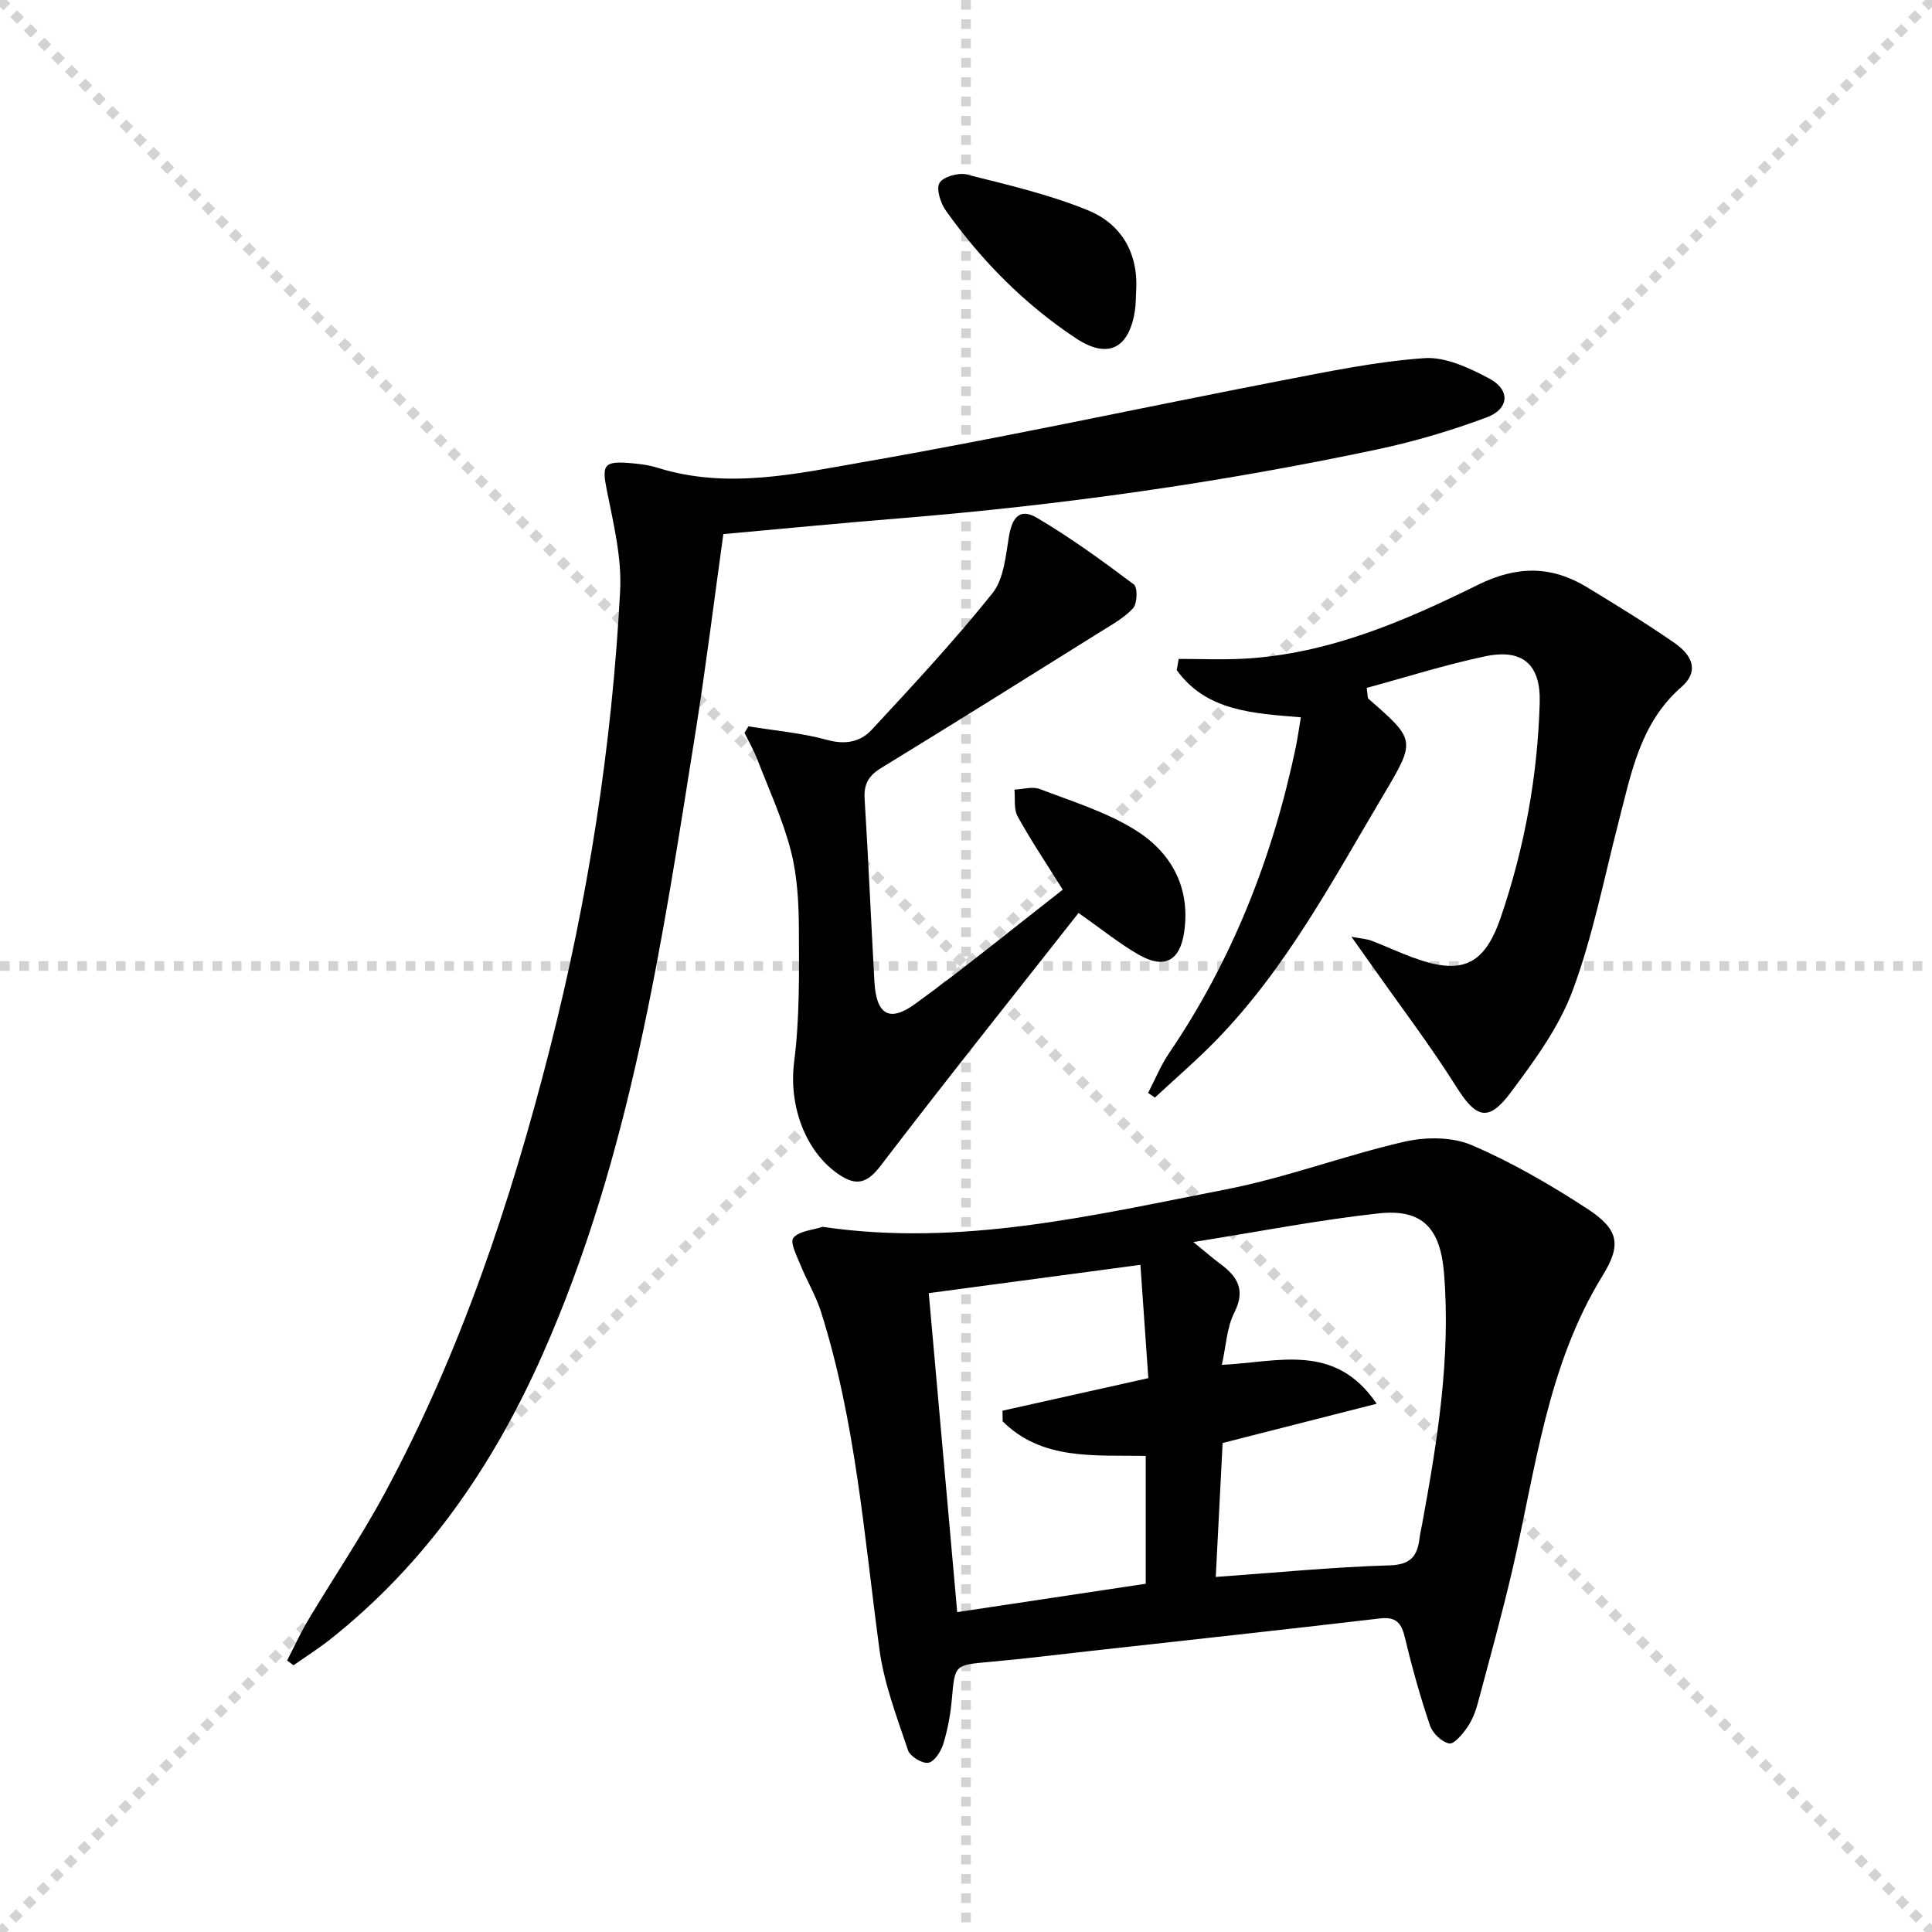 <svg enable-background="new 0 0 400 400" viewBox="0 0 400 400" xmlns="http://www.w3.org/2000/svg"><g stroke="lightgray" stroke-dasharray="1,1" stroke-width="1" transform="scale(2, 2)"><line x1="0" y1="0" x2="200" y2="200"></line><line x1="200" y1="0" x2="0" y2="200"></line><line x1="100" y1="0" x2="100" y2="200"></line><line x1="0" y1="100" x2="200" y2="100"></line></g><path d="m170.3 254c28.61 4.23 56.06-2.4 83.54-7.75 12.47-2.43 24.51-7.02 36.91-9.87 4.41-1.01 9.88-1.03 13.93.7 8.35 3.57 16.32 8.21 23.95 13.18 6.45 4.21 7.17 7.36 3.18 13.83-11.57 18.78-13.87 40.27-18.72 61.05-2.15 9.2-4.67 18.32-7.12 27.46-.47 1.74-1.15 3.53-2.17 5-.98 1.41-2.73 3.56-3.76 3.36-1.54-.29-3.43-2.11-3.97-3.69-2.01-5.93-3.71-11.99-5.16-18.09-.72-3.02-1.71-4.51-5.2-4.1-19.96 2.34-39.94 4.51-59.91 6.73-6.93.77-13.86 1.64-20.81 2.26-7.38.66-7.29.57-7.92 7.73-.28 3.12-.85 6.27-1.77 9.26-.48 1.55-1.85 3.7-3.1 3.9-1.28.21-3.79-1.32-4.21-2.6-2.28-6.83-4.94-13.71-5.9-20.79-3.18-23.49-4.9-47.22-12.12-70-1.04-3.29-2.88-6.32-4.18-9.53-.77-1.91-2.28-4.82-1.54-5.74 1.17-1.45 3.95-1.6 6.05-2.3zm81.41 72.49c12.54-.89 24.26-2.05 36-2.4 4.46-.13 5.75-2 6.2-5.68.12-.98.36-1.95.54-2.92 3.14-17.15 5.94-34.31 4.52-51.87-.75-9.28-4.42-13.39-13.54-12.4-12.43 1.36-24.74 3.77-38.36 5.93 2.62 2.13 4.06 3.4 5.6 4.54 3.56 2.63 5.25 5.4 2.88 10.07-1.56 3.08-1.7 6.89-2.58 10.82 11.6-.55 23.41-4.73 32.05 8.05-10.58 2.7-21.16 5.39-31.89 8.13-.47 9.12-.93 18.06-1.42 27.73zm-59.42-58.76c1.99 22.26 3.92 44 5.89 66.04 13.32-2 26.21-3.94 39.03-5.87 0-9.16 0-17.75 0-26.48-10.73-.17-21.49.95-29.62-7.15-.01-.73-.02-1.46-.03-2.2 9.87-2.2 19.74-4.41 30.19-6.74-.55-7.83-1.08-15.49-1.64-23.46-15.11 2.03-29.24 3.92-43.82 5.86z" fill="#000001"/><path d="m149.76 110.58c-1.92 13.76-3.58 27.26-5.71 40.68-6.99 43.92-13.46 88-31.71 129.15-10.2 22.99-24.1 43.27-44.01 59.03-2.42 1.91-5.04 3.56-7.57 5.34-.44-.33-.88-.67-1.31-1 1.45-2.81 2.76-5.7 4.38-8.4 5.28-8.85 11.09-17.41 15.96-26.47 15.57-28.98 25.93-59.95 34.03-91.71 7.94-31.13 12.89-62.77 14.57-94.83.37-6.95-1.41-14.09-2.78-21.02-.96-4.86-.64-5.85 4.21-5.52 2.14.15 4.34.39 6.37 1.03 14.45 4.52 28.82 1.19 42.92-1.26 28.75-5.01 57.29-11.21 85.95-16.76 9.89-1.91 19.82-3.98 29.82-4.69 4.39-.31 9.31 2.02 13.44 4.21 4.42 2.34 4.18 6.31-.53 8.06-7.27 2.71-14.8 4.95-22.39 6.57-32.67 6.95-65.69 11.59-98.98 14.31-12.09.97-24.16 2.15-36.66 3.28z" fill="#000001"/><path d="m269.33 148.51c-9.98-.82-19.61-1.29-25.7-9.78.14-.77.27-1.54.41-2.31 4.47 0 8.96.2 13.42-.04 17.48-.94 33.23-7.74 48.56-15.31 8.05-3.97 15.21-3.97 22.59.53 6.1 3.72 12.21 7.44 18.07 11.51 4.2 2.92 4.81 6.18 1.45 9.12-8.56 7.46-10.39 17.81-13.01 27.92-3.03 11.71-5.34 23.7-9.54 34.98-2.83 7.6-7.93 14.53-12.85 21.12-4.59 6.15-7.15 5.21-11.16-1.16-5.39-8.56-11.54-16.65-17.37-24.94-1.22-1.73-2.45-3.45-4.41-6.21 2.22.42 3.26.47 4.18.83 2.79 1.07 5.5 2.33 8.3 3.38 10.21 3.82 14.98 1.93 18.46-8.25 4.9-14.37 7.63-29.25 8.05-44.45.22-7.89-3.55-11.19-11.27-9.57-8.34 1.75-16.49 4.36-24.55 6.54.24 1.65.17 2.08.34 2.23 9.75 8.53 9.87 8.59 3.25 19.73-10.53 17.71-20.19 36.04-34.75 50.99-4.03 4.14-8.45 7.92-12.69 11.87-.47-.32-.94-.64-1.41-.96 1.43-2.75 2.61-5.67 4.33-8.21 13.16-19.38 21.53-40.73 26.29-63.57.38-1.91.64-3.83 1.01-5.99z" fill="#000001"/><path d="m223.3 189.02c-13.74 17.47-27.53 34.74-40.95 52.3-2.76 3.61-4.96 4.32-8.58 1.9-7.24-4.84-10.47-14.61-9.36-23.3 1.16-9.02 1.03-18.25.99-27.38-.02-5.46-.3-11.08-1.64-16.32-1.67-6.49-4.52-12.67-6.95-18.96-.74-1.9-1.77-3.69-2.67-5.54.27-.45.54-.9.82-1.34 5.45.89 11.02 1.36 16.32 2.82 3.75 1.03 6.86.4 9.16-2.07 8.57-9.23 17.16-18.48 25.03-28.3 2.36-2.94 2.74-7.68 3.41-11.7.68-4.13 2.32-5.97 5.81-3.92 6.98 4.11 13.57 8.92 20.06 13.79.8.6.73 3.93-.15 4.91-1.84 2.03-4.43 3.43-6.82 4.93-15.09 9.43-30.16 18.88-45.34 28.16-2.62 1.6-3.62 3.35-3.43 6.41.79 12.61 1.32 25.24 2.03 37.85.38 6.77 3.06 8.49 8.43 4.59 10.46-7.6 20.49-15.81 30.56-23.65-3.47-5.56-6.62-10.24-9.34-15.17-.83-1.51-.48-3.68-.66-5.55 1.76-.07 3.73-.7 5.24-.12 6.65 2.54 13.62 4.69 19.62 8.38 7.5 4.61 11.61 11.85 10.29 21.16-.86 6.07-4.11 7.8-9.42 4.76-4.04-2.32-7.67-5.28-12.46-8.64z" fill="#000001"/><path d="m235.22 60.42c-.08 1.33-.05 2.67-.26 3.98-1.25 7.83-5.62 10-12.23 5.62-10.63-7.05-19.51-16.03-26.89-26.4-1.11-1.56-2.06-4.49-1.32-5.75.76-1.29 3.9-2.17 5.63-1.74 8.46 2.13 17.06 4.12 25.1 7.41 6.97 2.85 10.51 8.95 9.97 16.88z" fill="#000001"/></svg>